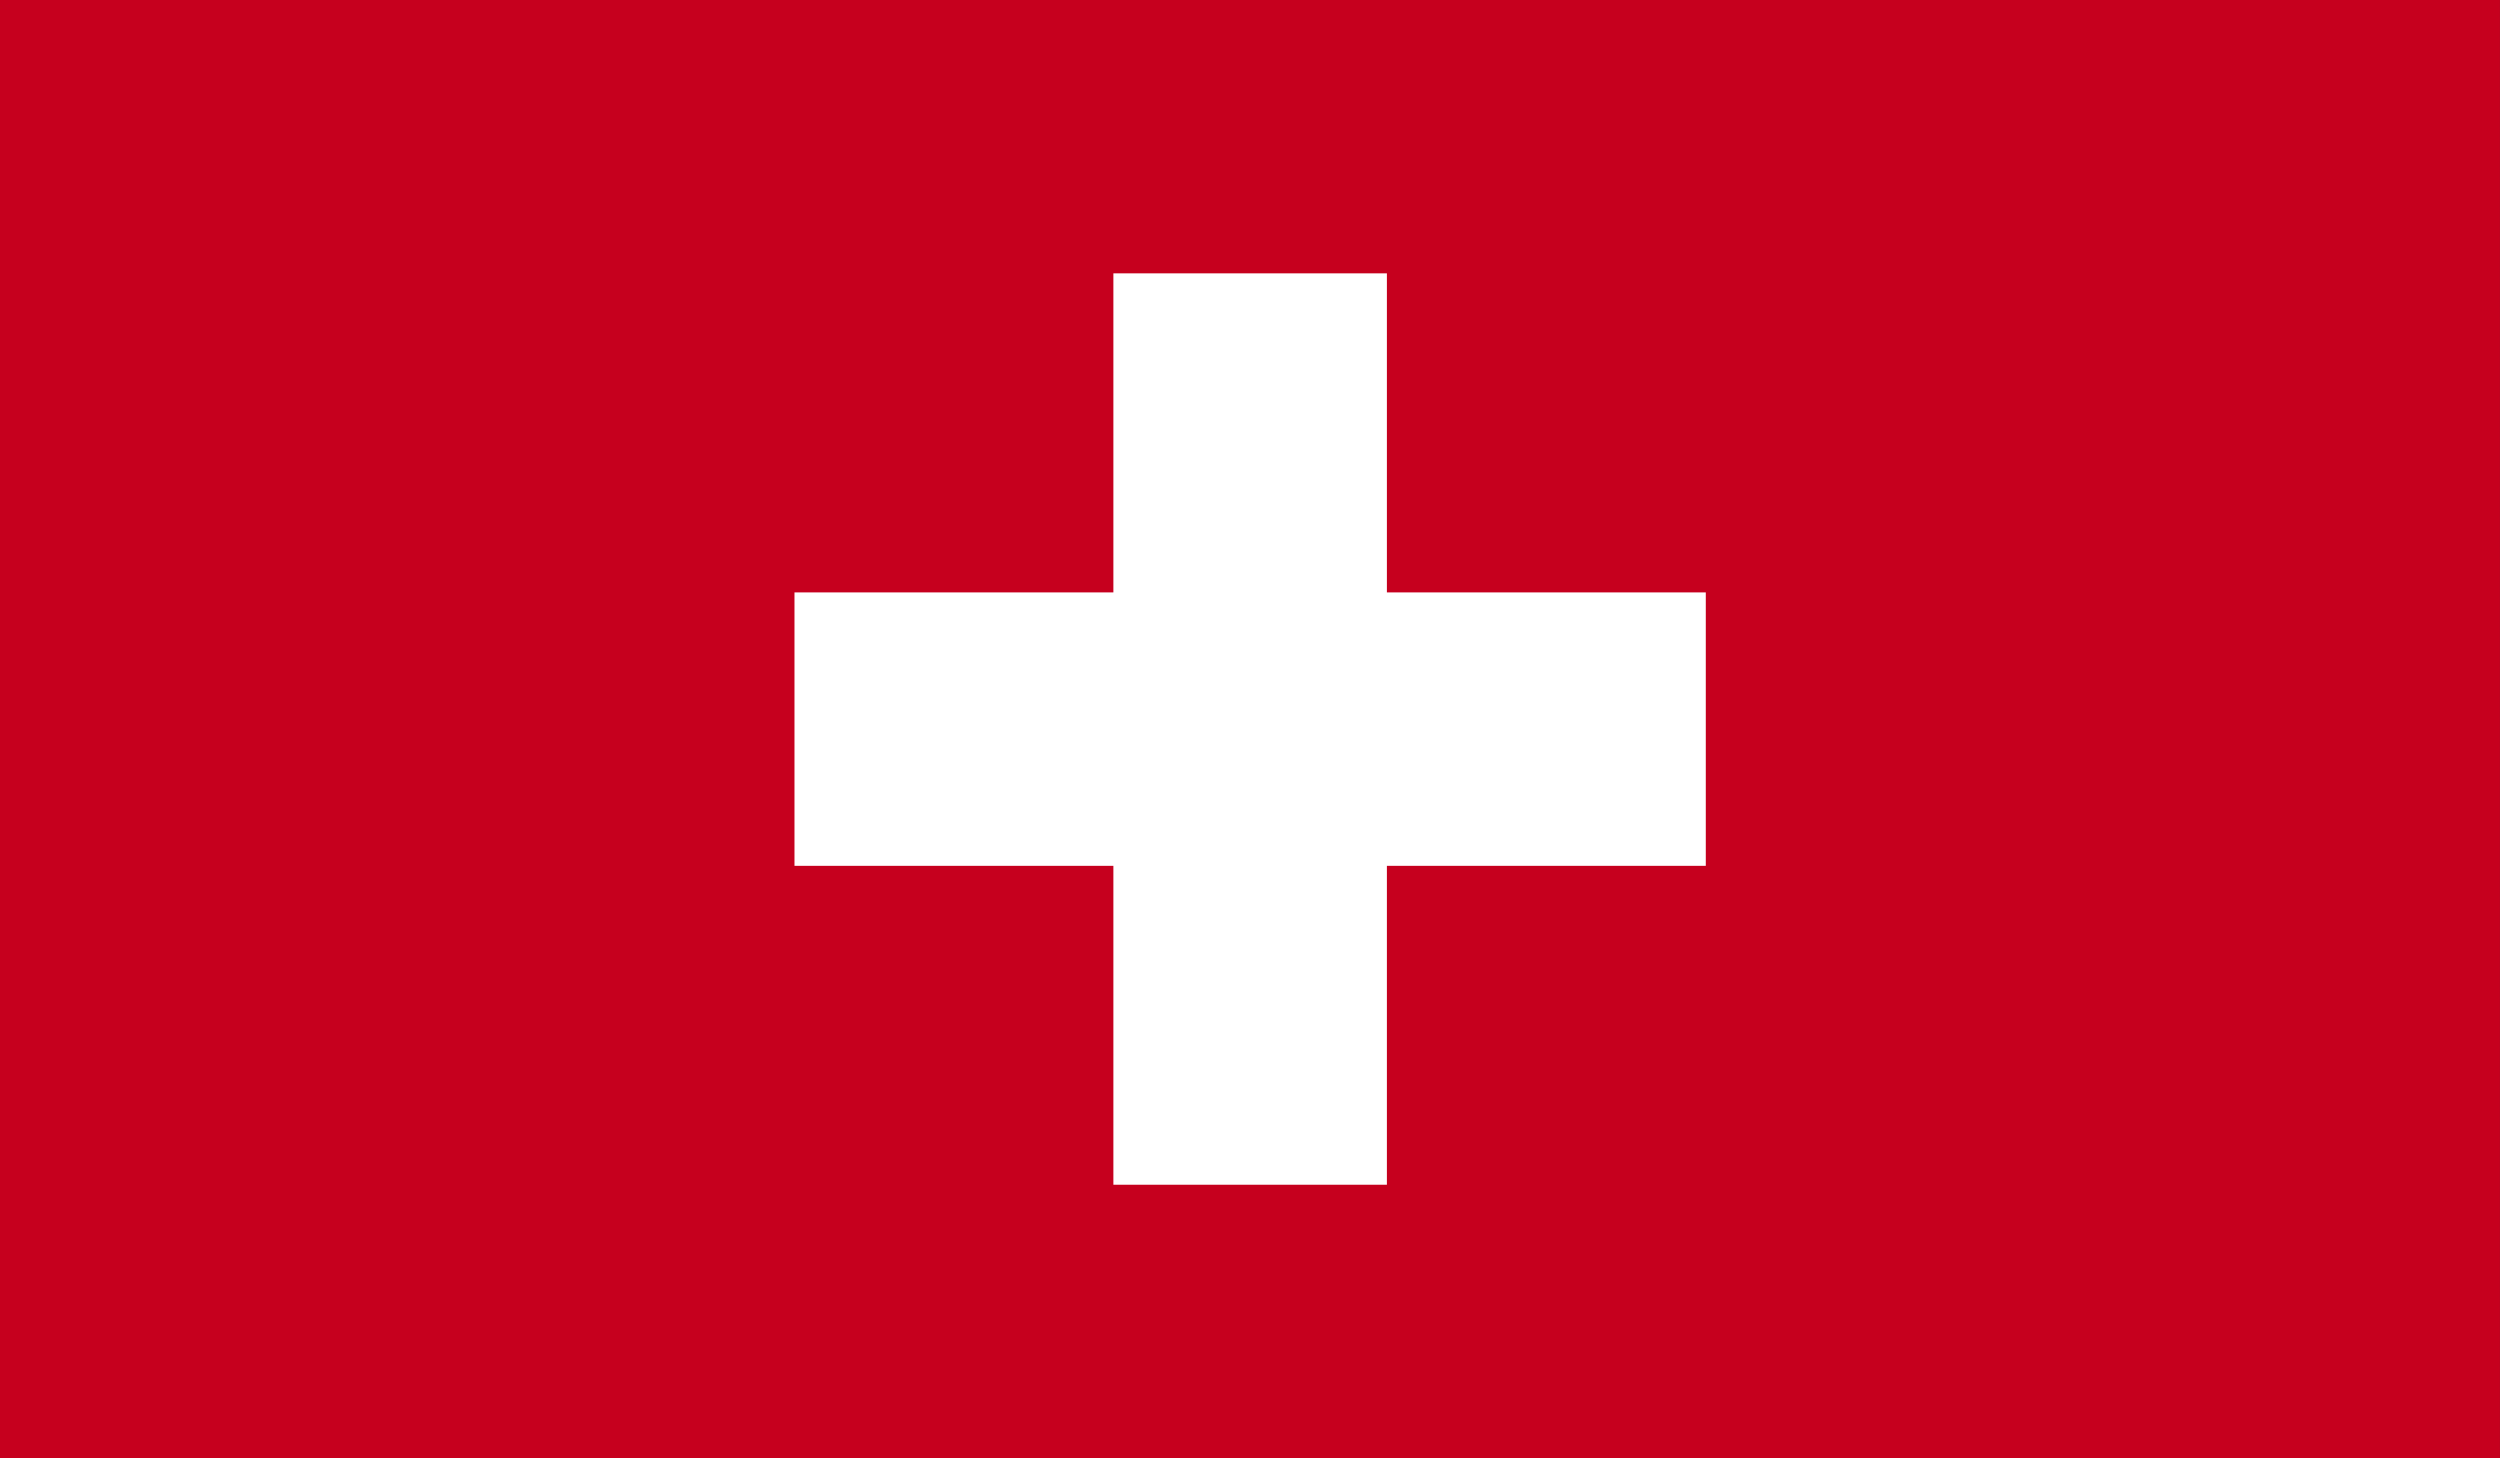 <svg id="SWITZERLAND" xmlns="http://www.w3.org/2000/svg" xmlns:xlink="http://www.w3.org/1999/xlink" width="62.896" height="36.687" viewBox="0 0 62.896 36.687">
  <rect x="0" y="0" width="62.896" height="36.687" fill="#333333" stroke="none"/>
  <defs>
    <clipPath id="clip-path">
      <rect id="Rectangle_109" data-name="Rectangle 109" width="62.895" height="36.687" fill="none"/>
    </clipPath>
  </defs>
  <g id="Group_115" data-name="Group 115">
    <g id="Group_114" data-name="Group 114">
      <g id="Group_113" data-name="Group 113" clip-path="url(#clip-path)">
        <rect id="Rectangle_108" data-name="Rectangle 108" width="62.895" height="36.687" fill="#c6001e"/>
        <path id="Path_722" data-name="Path 722" d="M1211.487,350.012h8.023v-8.027h6.881v8.027h8.023v6.879h-8.023v8.023h-6.881v-8.023h-8.023Z" transform="translate(-1191.499 -335.108)" fill="#fff"/>
      </g>
    </g>
  </g>
</svg>
